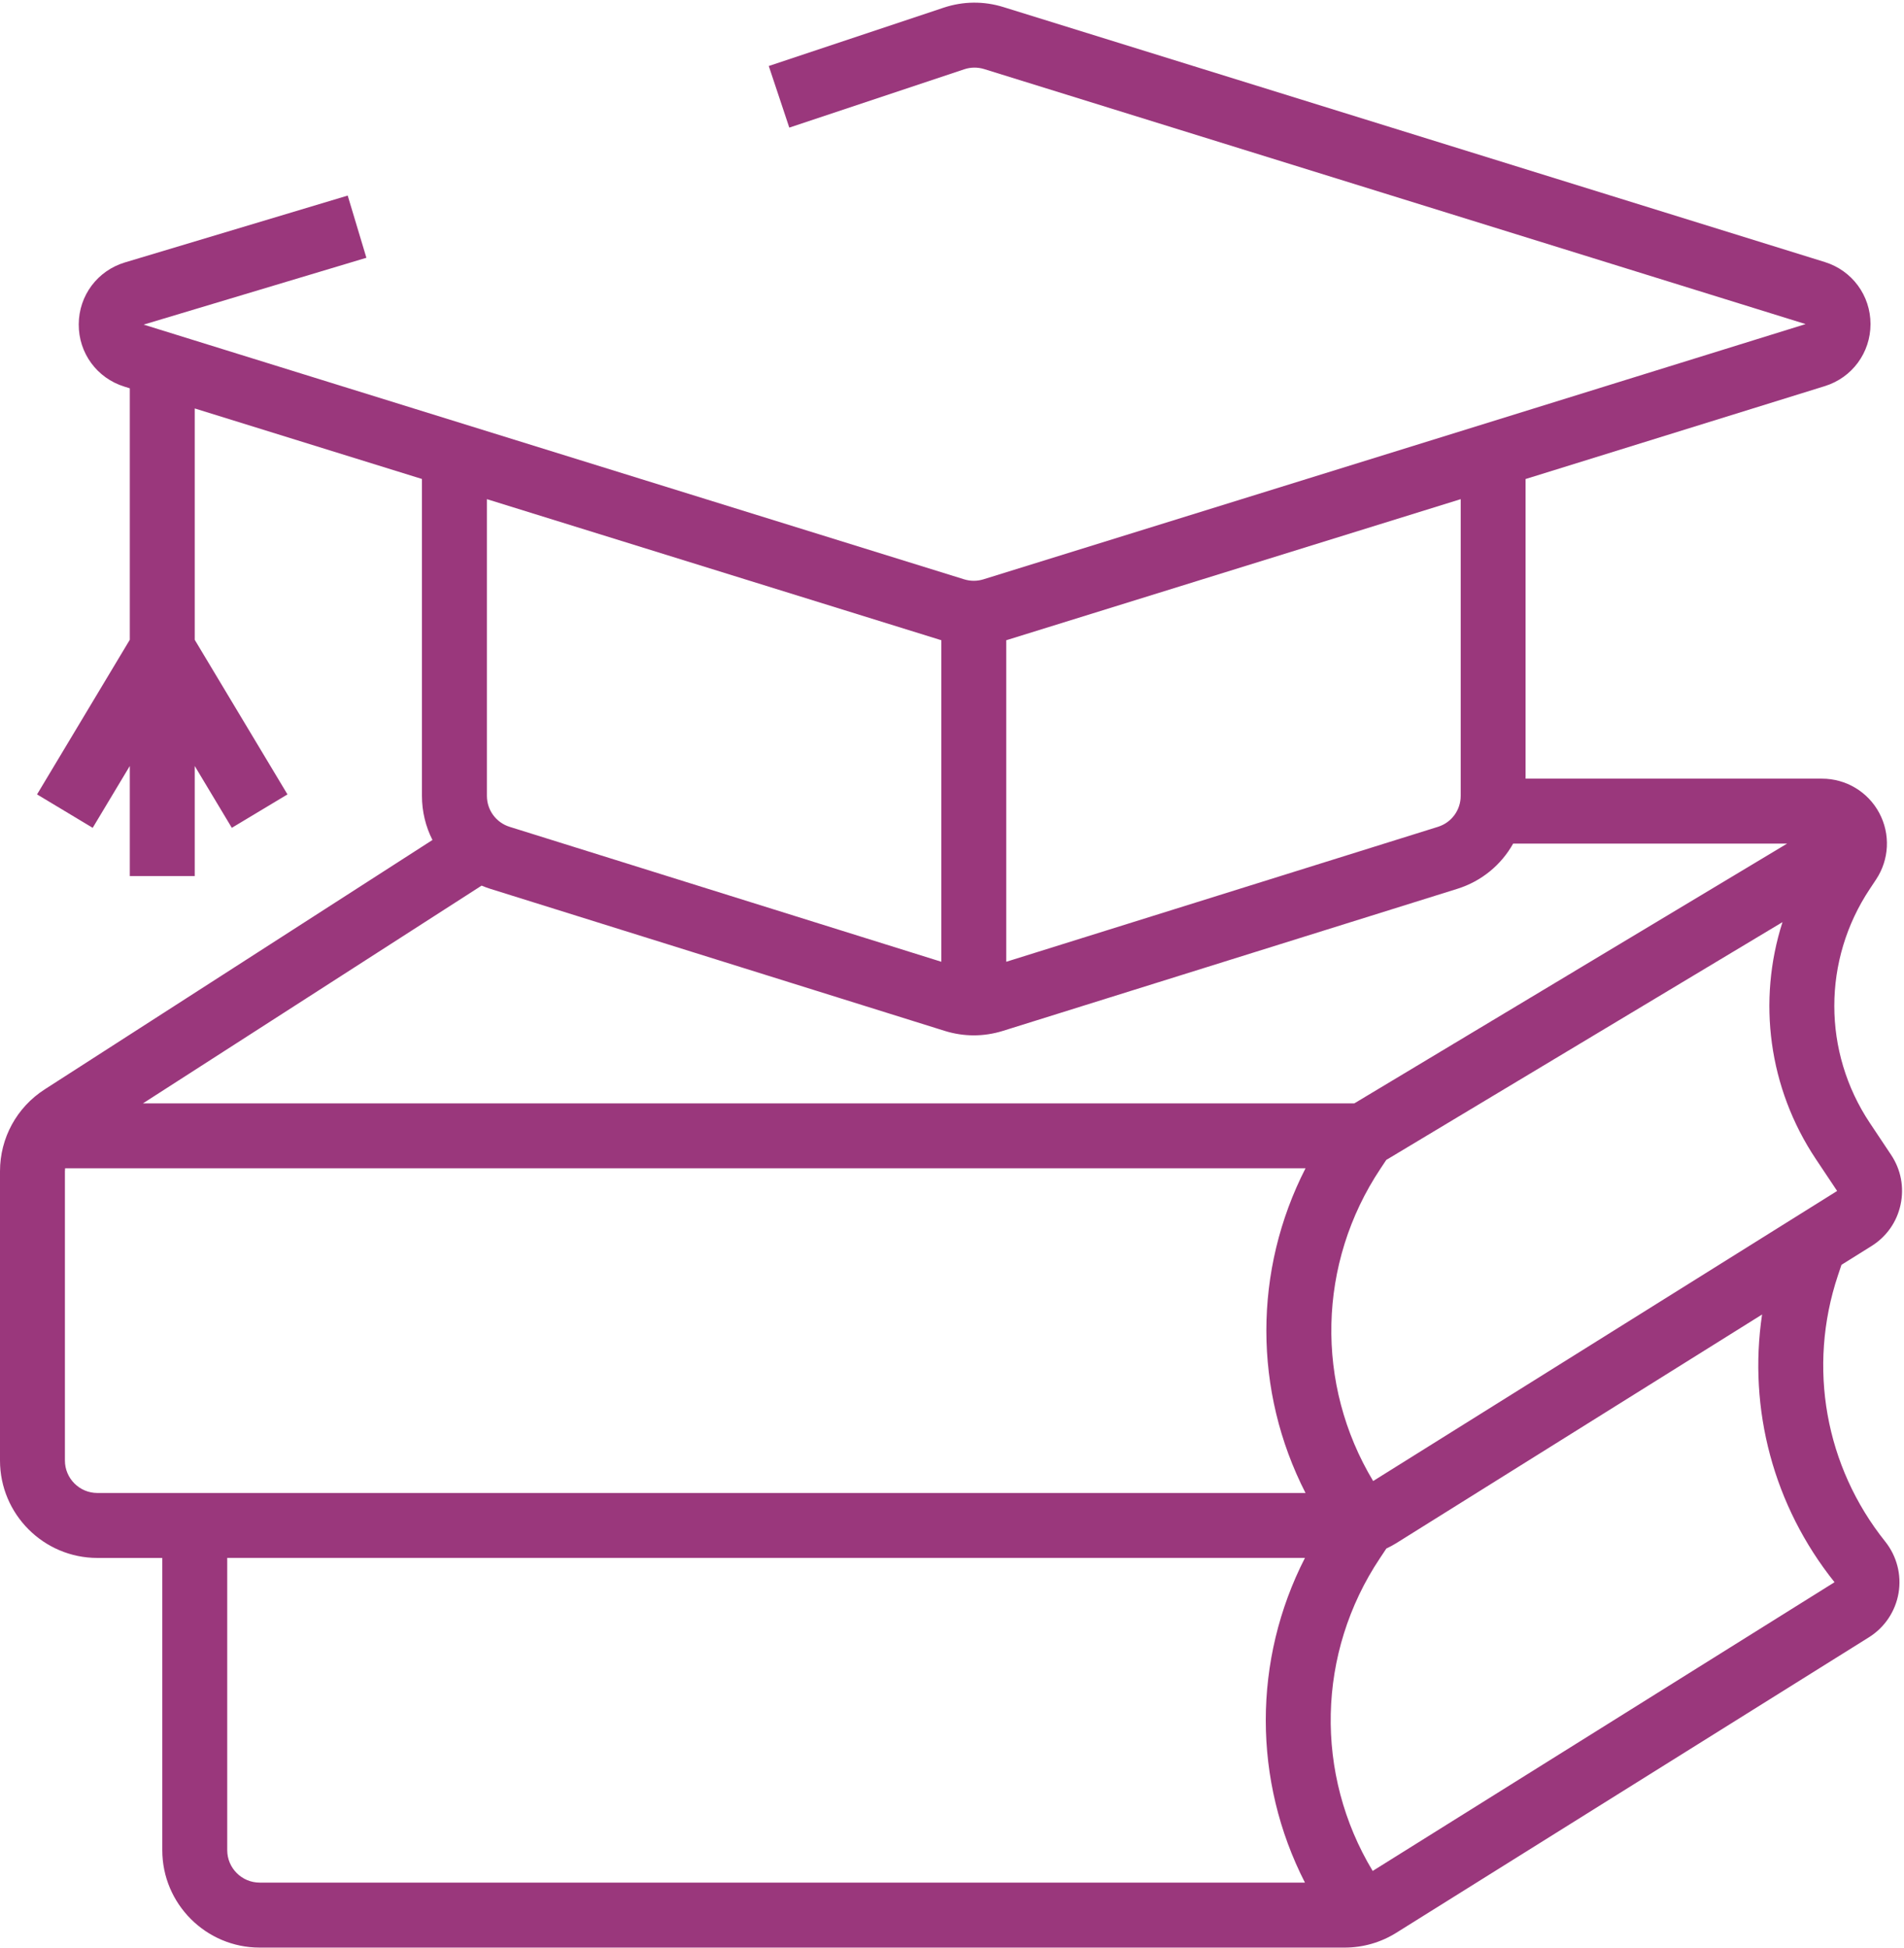 <?xml version="1.0" encoding="UTF-8"?>
<svg id="Layer_2" data-name="Layer 2" xmlns="http://www.w3.org/2000/svg" xmlns:xlink="http://www.w3.org/1999/xlink" viewBox="0 0 728.35 745.09">
  <defs>
    <style>
      .cls-1 {
        fill: none;
      }

      .cls-2 {
        fill: #9a377c;
      }

      .cls-3 {
        clip-path: url(#clippath);
      }
    </style>
    <clipPath id="clippath">
      <rect class="cls-1" width="728.35" height="745.09"/>
    </clipPath>
  </defs>
  <g id="Layer_1-2" data-name="Layer 1">
    <g class="cls-3">
      <path class="cls-2" d="M525.28,566.38c-22.23-36.98-21.3-83.32,2.82-119.49l2.2-3.31,151.57-90.94c-9.64,30.08-5.39,63.39,12.76,90.61l8.14,12.2-177.49,110.93ZM701.78,605.07l-176.68,110.42c-22.29-36.99-21.39-83.39,2.77-119.6l2.46-3.7c1.3-.61,2.57-1.29,3.81-2.06l139.92-87.44c-5.39,36.19,4.35,73.18,27.72,102.39ZM499.42,570.95H37.25c-6.84,0-12.42-5.57-12.42-12.42v-110.61c0-.39.04-.77.07-1.14h474.51c-19.98,39.03-19.98,85.14,0,124.17ZM499.19,719.95H99.34c-6.85,0-12.42-5.57-12.42-12.42v-111.75h412.27c-19.98,39.03-19.98,85.14,0,124.17ZM184.23,338.68c1.09.45,2.19.88,3.34,1.23l173.84,54.33c3.63,1.13,7.37,1.7,11.1,1.7s7.48-.57,11.11-1.7l173.84-54.33c9.35-2.92,16.84-9.21,21.37-17.3h104.81l-165.56,99.34H54.69l129.54-83.27ZM186.26,190.89l173.84,53.95v122.96l-165.13-51.6c-5.21-1.63-8.71-6.39-8.71-11.85v-113.46ZM384.93,244.84l173.84-53.95v113.46c0,5.46-3.51,10.22-8.71,11.85l-165.13,51.6v-122.96ZM704.42,483.7l11.51-7.19c5.74-3.59,9.69-9.21,11.11-15.83,1.42-6.62.14-13.37-3.61-19.01l-8.14-12.21c-18.13-27.2-18.13-62.34,0-89.54l2.35-3.54c5.09-7.64,5.57-17.4,1.24-25.49-4.33-8.09-12.72-13.11-21.9-13.11h-113.39v-114.59l114.48-35.53c10.44-3.24,17.47-12.78,17.47-23.72s-7.03-20.47-17.47-23.72L383.82,2.7c-7.49-2.33-15.38-2.24-22.82.23l-66.92,22.31,7.85,23.56,66.92-22.3c2.48-.83,5.11-.85,7.61-.09l314.25,97.53-314.52,97.61c-2.41.74-4.95.74-7.36,0L54.95,124.14l85.21-25.56-7.15-23.79-85.2,25.56c-10.53,3.16-17.64,12.67-17.69,23.67-.06,11,6.96,20.58,17.46,23.83l2.07.65v96.17l-35.48,59.13,21.29,12.78,14.19-23.65v42.09h24.84v-42.09l14.19,23.65,21.29-12.78-35.48-59.13v-88.47l86.92,26.97v121.18c0,6.03,1.44,11.78,4.02,16.88L17.11,416.59C6.4,423.47,0,435.19,0,447.92v110.61C0,579.07,16.71,595.79,37.25,595.79h24.83v111.75c0,20.54,16.71,37.26,37.26,37.26h415.05c6.99,0,13.82-1.96,19.75-5.67l180.8-113c6.01-3.76,10.13-9.91,11.32-16.89,1.2-6.98-.67-14.16-5.08-19.69-23.01-28.75-29.78-66.77-18.14-101.7l1.39-4.15"/>
    </g>
  </g>
</svg>